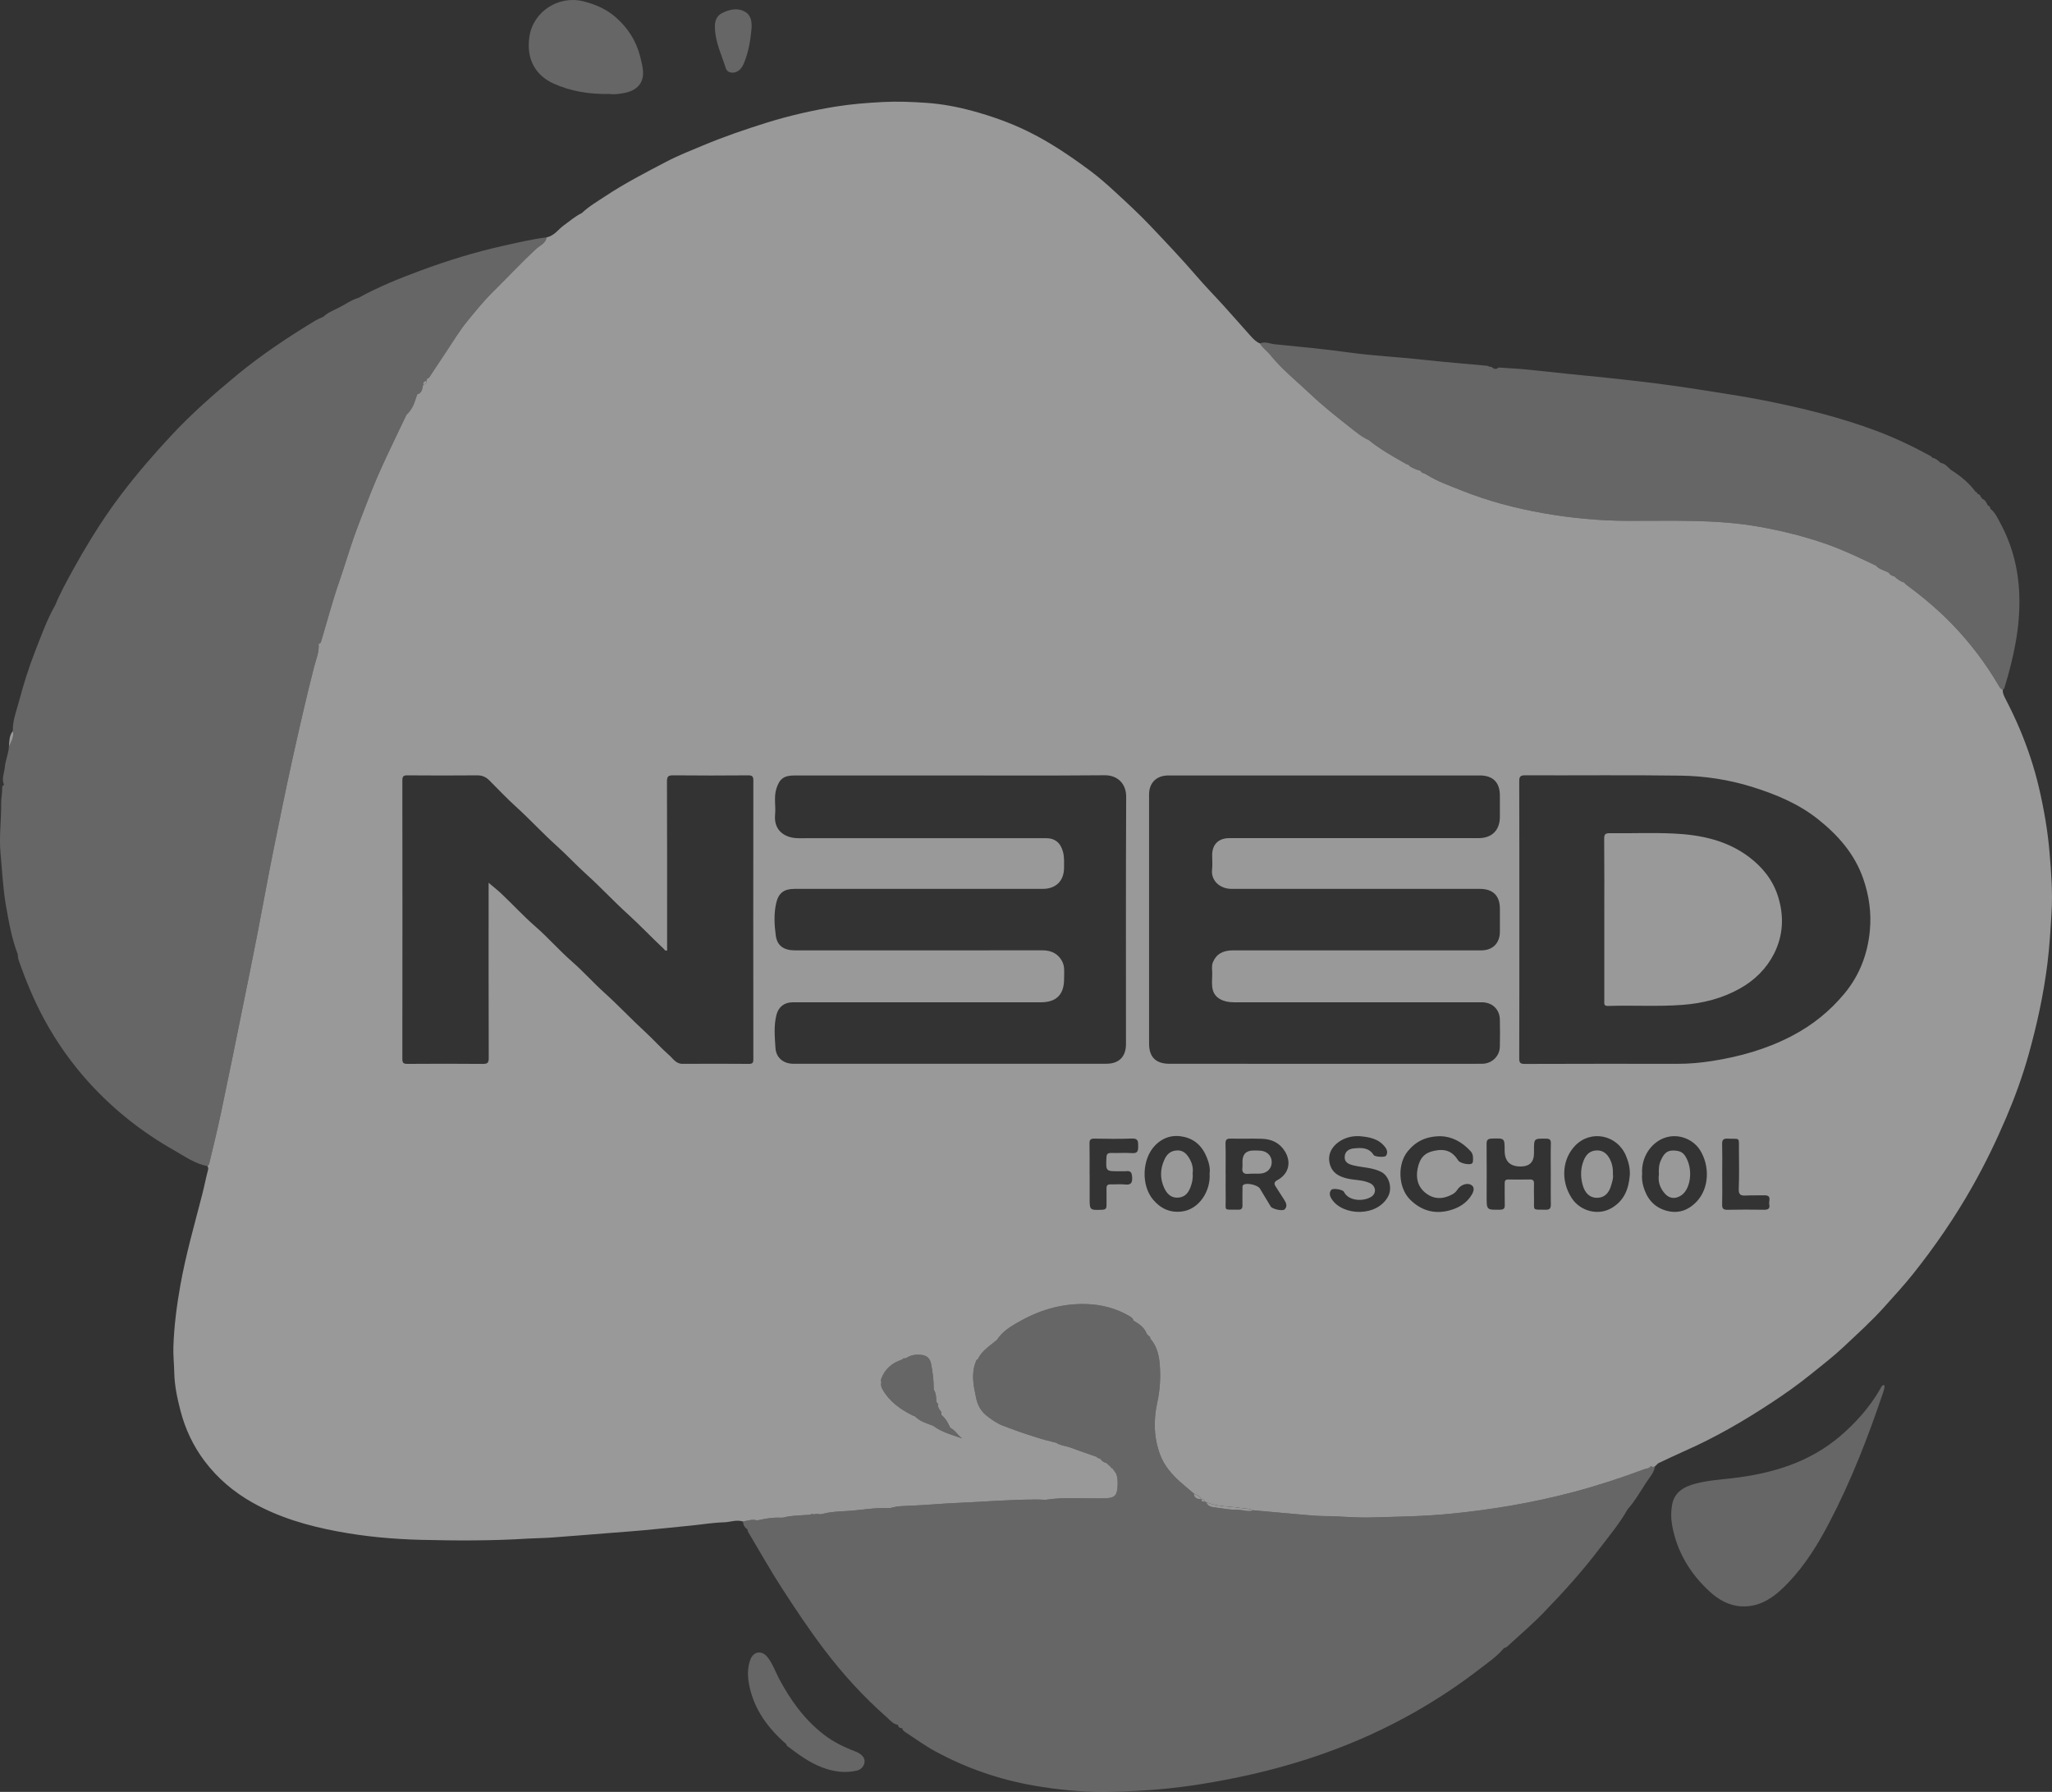 <svg width="134" height="117" viewBox="0 0 134 117" fill="none" xmlns="http://www.w3.org/2000/svg">
<rect x="0" y="0" width="134" height="117" fill="#333333" stroke="none"/>
<g opacity="0.5" clip-path="url(#clip0_1235_1087)">
<path opacity="0.5" d="M122.777 90.702C122.1 91.87 121.213 92.873 120.198 93.746C118.166 95.493 115.712 96.224 113.092 96.523C112.313 96.612 111.525 96.667 110.762 96.864C110.005 97.06 109.348 97.392 109.191 98.261C109.114 98.69 109.113 99.127 109.187 99.551C109.49 101.289 110.351 102.731 111.642 103.918C112.229 104.457 112.913 104.851 113.743 104.887C115.04 104.943 115.962 104.193 116.77 103.35C117.88 102.192 118.719 100.827 119.461 99.409C120.884 96.686 121.991 93.833 122.969 90.927C123.02 90.774 123.081 90.613 123.054 90.437C122.865 90.445 122.838 90.596 122.777 90.702Z" fill="white"/>
<path opacity="0.5" d="M82.932 23.153C83.718 24.128 84.696 24.904 85.597 25.757C86.394 26.511 87.257 27.198 88.122 27.875C88.519 28.187 88.911 28.525 89.385 28.734L89.381 28.73C89.381 28.73 89.383 28.73 89.384 28.73C89.384 28.731 89.384 28.732 89.385 28.733C89.442 28.78 89.499 28.825 89.556 28.87C89.571 28.881 89.585 28.892 89.6 28.904C89.636 28.931 89.672 28.958 89.708 28.985C89.744 29.012 89.781 29.038 89.817 29.065C89.942 29.154 90.068 29.241 90.195 29.325C90.236 29.352 90.277 29.378 90.317 29.404C90.404 29.46 90.492 29.516 90.58 29.57C90.683 29.633 90.786 29.696 90.891 29.757C90.928 29.779 90.965 29.801 91.002 29.823C91.032 29.84 91.062 29.858 91.092 29.875C91.235 29.959 91.379 30.041 91.523 30.124C91.576 30.155 91.629 30.185 91.681 30.215C91.734 30.245 91.787 30.276 91.84 30.306C91.876 30.313 91.912 30.32 91.949 30.326C92.107 30.52 92.34 30.584 92.555 30.681C92.6 30.69 92.645 30.7 92.69 30.709C92.724 30.731 92.757 30.753 92.791 30.775H92.792L92.798 30.78C92.822 30.846 92.877 30.872 92.94 30.889C92.99 30.908 93.04 30.927 93.09 30.947C93.122 30.967 93.154 30.987 93.186 31.008C93.88 31.441 94.653 31.708 95.404 32.01C97.136 32.708 98.938 33.184 100.78 33.508C102.594 33.828 104.421 34.001 106.265 34.008C109.151 34.02 112.043 33.886 114.908 34.399C116.397 34.666 117.858 35.029 119.284 35.529C119.824 35.719 120.352 35.938 120.874 36.171C121.396 36.403 121.912 36.65 122.429 36.895C122.453 36.907 122.476 36.918 122.499 36.929C122.717 37.176 123.038 37.239 123.317 37.378C123.317 37.379 123.334 37.395 123.334 37.395C123.419 37.528 123.543 37.6 123.696 37.63C123.887 37.802 124.087 37.961 124.342 38.035C124.397 38.089 124.445 38.152 124.507 38.197C125.57 38.98 126.575 39.822 127.496 40.776C128.676 42 129.687 43.337 130.538 44.799C130.599 44.904 130.668 44.996 130.786 45.041C130.868 45.004 130.889 44.926 130.911 44.852C131.492 42.935 131.917 41.003 131.868 38.974C131.826 37.25 131.432 35.646 130.615 34.139C130.438 33.813 130.288 33.458 129.975 33.221C129.968 33.123 129.94 33.039 129.824 33.021C129.717 32.858 129.668 32.645 129.449 32.576L129.435 32.578C129.442 32.519 129.408 32.489 129.356 32.473C129.338 32.343 129.254 32.276 129.133 32.247C129.124 32.176 129.085 32.133 129.015 32.12C128.581 31.528 128.022 31.074 127.405 30.685C127.195 30.508 127.029 30.267 126.727 30.224L126.728 30.226H126.726C126.726 30.226 126.725 30.224 126.725 30.224C126.726 30.224 126.726 30.224 126.727 30.224C126.567 30.076 126.409 29.926 126.18 29.89C126.18 29.89 126.186 29.887 126.186 29.887C126.151 29.851 126.121 29.804 126.078 29.781C124.937 29.158 123.771 28.598 122.547 28.139C120.167 27.248 117.711 26.646 115.226 26.152C113.838 25.875 112.435 25.672 111.036 25.449C110.105 25.301 109.172 25.166 108.237 25.046C107.17 24.91 106.102 24.793 105.033 24.677C104.158 24.582 103.28 24.504 102.404 24.413C101.503 24.32 100.603 24.213 99.701 24.128C99.09 24.07 98.476 24.04 97.863 23.998C97.702 24.134 97.552 24.107 97.411 23.967C97.348 23.954 97.285 23.942 97.222 23.93C97.186 23.914 97.152 23.887 97.115 23.884C95.694 23.755 94.272 23.637 92.853 23.481C91.279 23.308 89.696 23.236 88.124 23.019C86.504 22.794 84.874 22.638 83.246 22.479C82.928 22.448 82.611 22.275 82.281 22.426C82.442 22.72 82.731 22.903 82.932 23.153V23.153Z" fill="white"/>
<path opacity="0.5" d="M36.141 5.452C37.278 5.968 38.505 6.161 39.811 6.135C40.092 6.179 40.424 6.133 40.745 6.076C41.561 5.931 42.095 5.437 41.979 4.525C41.941 4.228 41.867 3.934 41.791 3.643C41.535 2.656 40.997 1.831 40.242 1.157C39.627 0.607 38.889 0.283 38.081 0.083C36.471 -0.315 34.817 0.759 34.573 2.384C34.338 3.954 35.056 4.96 36.142 5.452H36.141Z" fill="white"/>
<path d="M89.385 28.734V28.733C89.385 28.733 89.383 28.731 89.381 28.73L89.385 28.734Z" fill="white"/>
<path opacity="0.5" d="M47.394 4.447C47.507 4.805 47.987 4.842 48.295 4.561C48.44 4.429 48.529 4.253 48.605 4.065C48.878 3.389 48.998 2.678 49.067 1.962C49.109 1.532 49.09 1.039 48.68 0.786C48.195 0.486 47.654 0.607 47.164 0.848C46.773 1.041 46.668 1.401 46.686 1.811C46.708 2.745 47.12 3.58 47.395 4.447H47.394Z" fill="white"/>
<path opacity="0.5" d="M55.853 114.36C55.113 114.08 54.407 113.736 53.778 113.245C52.508 112.255 51.601 110.987 50.859 109.581C50.61 109.108 50.441 108.586 50.092 108.171C49.733 107.744 49.203 107.834 49.005 108.352C48.786 108.922 48.818 109.534 48.938 110.098C49.264 111.64 50.159 112.855 51.339 113.876L51.348 113.888C51.362 113.923 51.367 113.972 51.393 113.992C52.117 114.538 52.844 115.087 53.703 115.409C54.428 115.681 55.181 115.792 55.952 115.612C56.376 115.512 56.599 115.038 56.364 114.716C56.24 114.547 56.059 114.439 55.853 114.36Z" fill="white"/>
<path d="M0.839 47.731C0.595 48.028 0.613 48.391 0.583 48.741C0.738 48.422 0.933 48.112 0.839 47.731Z" fill="white"/>
<path d="M126.729 30.226L126.728 30.224C126.728 30.224 126.726 30.224 126.725 30.224L126.729 30.226V30.226Z" fill="white"/>
<path d="M126.726 30.226H126.729L126.725 30.224C126.725 30.224 126.725 30.225 126.726 30.226Z" fill="white"/>
<path d="M20.987 20.743H20.959C20.959 20.743 20.957 20.774 20.957 20.774C20.959 20.756 20.969 20.747 20.987 20.743Z" fill="white"/>
<path d="M37.997 13.909L37.986 13.896L37.993 13.912L37.997 13.909Z" fill="white"/>
<path d="M108.27 95.553C108.269 95.553 108.269 95.553 108.269 95.553C108.269 95.553 108.27 95.553 108.27 95.553Z" fill="white"/>
<path d="M108.272 95.554C108.272 95.554 108.271 95.554 108.271 95.553C108.272 95.554 108.272 95.554 108.272 95.554Z" fill="white"/>
<path d="M77.964 97.524C77.964 97.524 77.963 97.524 77.962 97.523L77.964 97.525V97.524Z" fill="white"/>
<path d="M53.158 98.88C53.112 98.867 53.065 98.855 53.02 98.858C53.065 98.855 53.111 98.868 53.158 98.881V98.88Z" fill="white"/>
<path opacity="0.5" d="M107.694 95.851C107.665 95.84 107.642 95.846 107.623 95.87C107.535 95.893 107.444 95.907 107.359 95.939C105.837 96.511 104.291 97.013 102.719 97.43C100.079 98.129 97.393 98.58 94.676 98.845C92.949 99.014 91.212 99.035 89.477 99.083C88.477 99.111 87.478 98.996 86.476 98.992C86.075 98.991 85.665 98.954 85.259 98.919C84.124 98.822 82.988 98.718 81.853 98.616C81.521 98.744 81.195 98.59 80.865 98.589C80.401 98.589 79.935 98.516 79.473 98.448C79.203 98.408 78.887 98.416 78.762 98.081C78.736 98.073 78.711 98.065 78.685 98.056C78.569 98.06 78.452 98.065 78.448 97.9L78.446 97.898C78.199 97.883 77.972 97.842 77.963 97.524L77.962 97.523L77.959 97.52C77.959 97.52 77.958 97.519 77.956 97.518C77.956 97.517 77.954 97.516 77.954 97.515L77.951 97.513C77.654 97.26 77.351 97.013 77.061 96.753C76.508 96.257 76.023 95.69 75.764 95.001C75.35 93.9 75.316 92.745 75.567 91.604C75.754 90.751 75.803 89.897 75.729 89.041C75.68 88.462 75.536 87.884 75.128 87.421C75.119 87.391 75.11 87.362 75.101 87.332C75.115 87.286 75.085 87.273 75.049 87.266L75.038 87.253L74.89 87.106C74.736 86.678 74.386 86.443 74.016 86.228C73.987 86.085 73.882 86.01 73.765 85.941C72.885 85.423 71.923 85.175 70.911 85.149C69.431 85.11 68.042 85.485 66.751 86.191C66.713 86.212 66.674 86.233 66.636 86.254C66.617 86.265 66.597 86.275 66.578 86.286C66.542 86.306 66.506 86.326 66.47 86.346C66.439 86.364 66.408 86.381 66.377 86.399C66.348 86.415 66.319 86.432 66.291 86.449C66.264 86.464 66.239 86.479 66.213 86.495C66.187 86.51 66.161 86.526 66.135 86.542C66.109 86.558 66.084 86.574 66.058 86.591C66.033 86.607 66.007 86.624 65.982 86.64C65.961 86.655 65.94 86.669 65.919 86.683C65.895 86.7 65.871 86.716 65.848 86.734C65.824 86.751 65.801 86.768 65.777 86.785C65.762 86.797 65.746 86.809 65.731 86.821C65.708 86.839 65.685 86.857 65.662 86.876C65.656 86.881 65.649 86.886 65.643 86.892C65.638 86.895 65.635 86.898 65.631 86.902C65.6 86.927 65.571 86.953 65.541 86.98C65.509 87.009 65.477 87.039 65.446 87.07C65.418 87.097 65.392 87.125 65.366 87.153C65.353 87.168 65.339 87.182 65.327 87.197C65.311 87.215 65.295 87.233 65.279 87.252C65.273 87.26 65.266 87.267 65.26 87.275C65.236 87.305 65.212 87.335 65.19 87.366C65.186 87.371 65.182 87.376 65.178 87.382C65.177 87.383 65.176 87.385 65.175 87.387C65.164 87.4 65.155 87.414 65.145 87.428C65.132 87.447 65.12 87.465 65.108 87.484V87.485H65.108C65.108 87.485 65.107 87.486 65.107 87.486C65.107 87.485 65.107 87.485 65.107 87.485C65.107 87.484 65.107 87.484 65.108 87.483L65.108 87.481C65.092 87.495 65.076 87.508 65.06 87.521C65.045 87.534 65.028 87.548 65.013 87.56C64.915 87.64 64.815 87.718 64.716 87.796C64.683 87.822 64.65 87.849 64.617 87.875C64.583 87.903 64.549 87.93 64.515 87.959C64.481 87.987 64.448 88.015 64.415 88.044C64.385 88.071 64.355 88.099 64.325 88.127C64.297 88.153 64.271 88.179 64.245 88.206C64.219 88.232 64.194 88.258 64.169 88.286C64.144 88.313 64.12 88.341 64.096 88.37C64.084 88.385 64.073 88.4 64.061 88.415C64.04 88.442 64.019 88.47 63.999 88.499C63.99 88.512 63.981 88.525 63.972 88.539C63.961 88.555 63.951 88.571 63.941 88.588C63.936 88.596 63.932 88.604 63.927 88.612C63.918 88.626 63.91 88.64 63.902 88.654C63.884 88.687 63.867 88.721 63.85 88.755C63.851 88.755 63.851 88.755 63.852 88.755C63.852 88.756 63.852 88.757 63.852 88.758H63.848C63.848 88.758 63.849 88.757 63.85 88.755C63.844 88.757 63.84 88.758 63.835 88.76C63.833 88.76 63.831 88.761 63.829 88.762C63.825 88.763 63.822 88.764 63.819 88.766C63.814 88.768 63.81 88.77 63.807 88.772C63.802 88.775 63.798 88.777 63.795 88.78C63.787 88.786 63.781 88.792 63.775 88.799C63.769 88.806 63.764 88.814 63.76 88.822C63.758 88.824 63.757 88.826 63.756 88.829C63.752 88.835 63.75 88.841 63.747 88.847C63.745 88.851 63.743 88.856 63.742 88.861C63.739 88.866 63.737 88.872 63.735 88.878C63.729 88.895 63.723 88.912 63.717 88.929C63.406 89.717 63.577 90.495 63.742 91.282C63.847 91.782 64.08 92.184 64.484 92.484C64.808 92.725 65.131 92.962 65.524 93.104C66.011 93.28 66.49 93.47 66.987 93.628C67.549 93.808 68.105 94.008 68.685 94.131L68.683 94.128H68.684C68.71 94.13 68.733 94.139 68.752 94.156C68.82 94.17 68.889 94.184 68.957 94.198C69.255 94.396 69.616 94.409 69.941 94.531C70.497 94.742 71.062 94.931 71.624 95.129C71.66 95.2 71.721 95.224 71.796 95.221C71.808 95.242 71.825 95.249 71.848 95.242V95.242H71.848C71.854 95.251 71.859 95.261 71.866 95.27C71.877 95.288 71.889 95.305 71.903 95.32C71.907 95.325 71.911 95.33 71.916 95.335C71.93 95.351 71.946 95.367 71.962 95.381C71.968 95.387 71.974 95.392 71.981 95.397C72 95.413 72.02 95.427 72.041 95.44C72.046 95.443 72.052 95.446 72.057 95.45C72.059 95.451 72.061 95.452 72.063 95.453C72.068 95.456 72.073 95.459 72.078 95.461C72.092 95.469 72.106 95.476 72.121 95.483C72.127 95.486 72.133 95.488 72.139 95.49C72.145 95.493 72.151 95.496 72.157 95.498C72.168 95.503 72.18 95.507 72.193 95.512C72.213 95.519 72.234 95.525 72.256 95.532L72.269 95.544C72.291 95.565 72.313 95.586 72.334 95.607L72.353 95.622C72.373 95.639 72.394 95.657 72.413 95.674C72.453 95.708 72.492 95.743 72.532 95.777C72.534 95.79 72.536 95.8 72.54 95.81C72.543 95.816 72.546 95.822 72.55 95.826C72.552 95.83 72.555 95.833 72.559 95.836C72.562 95.84 72.565 95.843 72.569 95.845C72.574 95.849 72.579 95.852 72.585 95.855C72.602 95.862 72.622 95.867 72.643 95.87C72.642 95.871 72.641 95.872 72.641 95.872C72.724 95.989 72.808 96.107 72.891 96.224C72.989 96.488 72.993 96.762 72.979 97.037C72.946 97.674 72.774 97.816 72.148 97.831C70.859 97.864 69.567 97.733 68.283 97.929C68.125 97.924 67.967 97.914 67.808 97.913C66.06 97.902 64.319 98.059 62.574 98.13C61.564 98.171 60.558 98.269 59.548 98.313C59.083 98.333 58.607 98.326 58.152 98.465C58.097 98.468 58.042 98.471 57.987 98.474C57.108 98.432 56.243 98.604 55.37 98.658C54.83 98.692 54.28 98.701 53.75 98.842C53.684 98.854 53.618 98.867 53.553 98.879C53.486 98.862 53.42 98.853 53.355 98.853C53.344 98.853 53.334 98.853 53.324 98.853C53.313 98.854 53.302 98.855 53.292 98.856C53.284 98.856 53.276 98.857 53.269 98.858C53.259 98.859 53.249 98.861 53.239 98.862C53.235 98.863 53.231 98.864 53.226 98.865C53.22 98.866 53.213 98.867 53.207 98.868C53.199 98.87 53.191 98.872 53.182 98.874C53.174 98.876 53.166 98.879 53.158 98.881H53.158C53.111 98.868 53.064 98.855 53.019 98.858C53.008 98.859 52.998 98.861 52.988 98.863C52.978 98.866 52.968 98.87 52.959 98.874C52.954 98.876 52.949 98.879 52.944 98.882C52.943 98.883 52.942 98.883 52.942 98.883C52.938 98.886 52.934 98.889 52.929 98.892C52.925 98.896 52.92 98.9 52.915 98.904C52.76 98.913 52.605 98.921 52.451 98.932C52.019 98.964 51.584 98.972 51.162 99.088C51.114 99.092 51.066 99.096 51.018 99.1C50.53 99.073 50.052 99.139 49.579 99.25C49.528 99.258 49.476 99.265 49.424 99.273C49.111 99.177 48.816 99.303 48.514 99.347C48.534 99.562 48.624 99.737 48.808 99.858C48.825 99.919 48.831 99.987 48.862 100.04C49.605 101.286 50.316 102.552 51.104 103.768C51.97 105.104 52.853 106.428 53.819 107.702C55.044 109.318 56.397 110.801 57.917 112.136C58.124 112.319 58.31 112.569 58.62 112.619C58.62 112.619 58.642 112.634 58.642 112.634C58.67 112.788 58.765 112.851 58.917 112.838C58.935 112.988 59.056 113.059 59.162 113.129C59.8 113.546 60.42 113.998 61.089 114.36C63.1 115.45 65.235 116.192 67.498 116.587C69.034 116.856 70.581 117.012 72.131 116.999C73.087 116.991 74.051 116.951 75.011 116.887C76.903 116.76 78.765 116.472 80.62 116.096C82.619 115.69 84.58 115.159 86.502 114.476C88.551 113.748 90.524 112.854 92.409 111.779C93.868 110.947 95.271 110.021 96.601 108.993C97.159 108.562 97.749 108.167 98.206 107.619C98.277 107.586 98.361 107.569 98.415 107.518C99.215 106.782 100.045 106.075 100.8 105.296C102.092 103.962 103.34 102.583 104.463 101.102C105.094 100.269 105.774 99.467 106.286 98.549C106.767 98.011 107.12 97.383 107.511 96.784C107.725 96.457 108.012 96.159 108.074 95.748C108.021 95.766 107.969 95.783 107.916 95.8C107.81 95.679 107.754 95.776 107.693 95.851H107.694ZM65.365 87.364C65.395 87.344 65.423 87.324 65.451 87.303C65.423 87.325 65.395 87.345 65.365 87.364Z" fill="white"/>
<path d="M65.451 87.303C65.423 87.324 65.395 87.344 65.365 87.364C65.395 87.345 65.423 87.325 65.451 87.303Z" fill="white"/>
<path d="M68.686 94.132C68.686 94.132 68.685 94.129 68.685 94.129C68.685 94.129 68.685 94.128 68.684 94.128L68.686 94.132Z" fill="white"/>
<path d="M89.381 28.73C89.381 28.73 89.384 28.732 89.385 28.733C89.385 28.732 89.385 28.731 89.385 28.73C89.384 28.73 89.382 28.73 89.381 28.73Z" fill="white"/>
<path d="M79.474 98.448C79.935 98.516 80.401 98.589 80.865 98.589C81.195 98.59 81.522 98.744 81.853 98.616C81.576 98.486 81.272 98.504 80.979 98.458C80.238 98.344 79.47 98.383 78.762 98.081C78.887 98.416 79.203 98.408 79.474 98.448Z" fill="white"/>
<path d="M63.853 88.755C63.853 88.755 63.852 88.755 63.851 88.755C63.851 88.757 63.849 88.758 63.849 88.759L63.853 88.755Z" fill="white"/>
<path d="M63.852 88.758C63.852 88.758 63.852 88.756 63.852 88.755L63.849 88.758H63.853H63.852Z" fill="white"/>
<path d="M63.851 88.755C63.867 88.721 63.885 88.687 63.903 88.654C63.884 88.687 63.867 88.72 63.851 88.755Z" fill="white"/>
<path d="M65.107 87.485L65.108 87.484V87.483C65.108 87.483 65.107 87.484 65.107 87.485Z" fill="white"/>
<path d="M65.108 87.485V87.484C65.108 87.484 65.108 87.485 65.108 87.485H65.108Z" fill="white"/>
<path d="M65.107 87.485C65.107 87.485 65.107 87.485 65.107 87.485C65.108 87.485 65.108 87.484 65.108 87.484L65.107 87.485C65.107 87.485 65.107 87.485 65.107 87.485H65.107Z" fill="white"/>
<path d="M65.108 87.483V87.481C65.108 87.481 65.108 87.482 65.108 87.483H65.108Z" fill="white"/>
<path d="M78.446 97.898C78.442 97.888 78.438 97.877 78.434 97.867C78.43 97.857 78.425 97.848 78.42 97.838C78.414 97.826 78.407 97.814 78.4 97.803C78.397 97.798 78.394 97.794 78.391 97.79C78.389 97.786 78.386 97.782 78.382 97.778C78.376 97.77 78.37 97.763 78.364 97.755C78.356 97.746 78.347 97.737 78.337 97.728C78.335 97.726 78.333 97.724 78.33 97.721C78.314 97.706 78.296 97.692 78.278 97.68C78.273 97.676 78.267 97.672 78.262 97.669C78.257 97.665 78.251 97.662 78.246 97.658C78.239 97.654 78.232 97.65 78.225 97.646C78.224 97.645 78.223 97.644 78.221 97.644C78.212 97.639 78.204 97.634 78.195 97.63C78.186 97.625 78.178 97.621 78.169 97.617C78.161 97.612 78.152 97.608 78.143 97.604C78.128 97.597 78.113 97.59 78.098 97.584C78.059 97.566 78.02 97.55 77.981 97.532C77.975 97.529 77.969 97.527 77.963 97.524C77.972 97.842 78.199 97.883 78.446 97.898Z" fill="white"/>
<path d="M77.981 97.532C77.975 97.529 77.969 97.526 77.963 97.524C77.969 97.527 77.975 97.529 77.981 97.532Z" fill="white"/>
<path d="M53.159 98.881C53.167 98.879 53.175 98.876 53.183 98.874C53.175 98.876 53.167 98.878 53.159 98.88H53.159V98.881Z" fill="white"/>
<path d="M27.635 25.114C27.778 25.091 27.866 25.02 27.852 24.863C27.705 24.883 27.622 24.958 27.635 25.114Z" fill="white"/>
<path d="M78.685 98.056C78.671 97.906 78.554 97.912 78.448 97.9C78.452 98.065 78.569 98.06 78.685 98.056Z" fill="white"/>
<path d="M68.685 94.129C68.707 94.138 68.73 94.147 68.753 94.156C68.734 94.139 68.711 94.13 68.685 94.128V94.129Z" fill="white"/>
<path d="M68.684 94.128C68.684 94.128 68.685 94.129 68.686 94.129C68.686 94.129 68.686 94.128 68.684 94.128Z" fill="white"/>
<path d="M71.849 95.243H71.85V95.242H71.849V95.243Z" fill="white"/>
<path opacity="0.5" d="M14.438 72.633C14.925 70.322 15.393 68.007 15.864 65.692C16.193 64.071 16.522 62.45 16.838 60.826C17.19 59.023 17.509 57.212 17.876 55.412C18.259 53.533 18.636 51.653 19.049 49.78C19.507 47.704 19.978 45.631 20.503 43.571C20.631 43.068 20.853 42.579 20.807 42.041C20.888 42.021 20.94 41.982 20.967 41.892C21.356 40.605 21.692 39.303 22.134 38.032C22.468 37.072 22.756 36.095 23.09 35.134C23.355 34.372 23.658 33.622 23.943 32.867C24.332 31.84 24.764 30.831 25.231 29.837C25.661 28.921 26.102 28.009 26.537 27.095C26.846 26.807 27.028 26.446 27.145 26.048C27.178 25.949 27.211 25.849 27.244 25.75C27.537 25.669 27.573 25.422 27.618 25.181C27.627 25.16 27.632 25.137 27.635 25.115C27.622 24.958 27.705 24.883 27.852 24.863C27.863 24.819 27.875 24.774 27.886 24.73C27.932 24.705 27.995 24.693 28.021 24.656C28.402 24.086 28.774 23.51 29.157 22.941C29.608 22.269 30.022 21.565 30.537 20.944C31.067 20.304 31.582 19.653 32.185 19.06C33.132 18.128 34.035 17.151 35.015 16.248C35.262 16.021 35.635 15.894 35.696 15.496C34.735 15.619 33.795 15.843 32.851 16.053C31.018 16.46 29.229 17.015 27.468 17.666C26.082 18.179 24.713 18.728 23.419 19.445C22.925 19.589 22.516 19.903 22.06 20.123C21.736 20.28 21.393 20.419 21.125 20.676C21.08 20.699 21.033 20.721 20.987 20.743C20.968 20.747 20.958 20.756 20.956 20.774C20.956 20.774 20.947 20.756 20.947 20.756C20.829 20.814 20.706 20.863 20.595 20.931C18.823 22.005 17.101 23.148 15.5 24.466C13.985 25.714 12.518 27.005 11.177 28.444C10.041 29.661 8.957 30.919 7.95 32.239C7.23 33.181 6.568 34.167 5.947 35.178C5.54 35.841 5.148 36.51 4.774 37.193C4.357 37.955 3.937 38.712 3.606 39.514C3.067 40.459 2.704 41.481 2.309 42.487C1.886 43.567 1.537 44.673 1.241 45.793C1.073 46.431 0.817 47.053 0.838 47.731C0.932 48.112 0.738 48.422 0.582 48.741C0.563 49.204 0.355 49.634 0.316 50.084C0.282 50.47 0.085 50.859 0.267 51.255C0.151 51.286 0.142 51.381 0.144 51.473C0.152 51.801 0.073 52.128 0.077 52.448C0.091 53.543 -0.07 54.628 0.036 55.733C0.145 56.862 0.191 57.997 0.386 59.117C0.575 60.195 0.764 61.273 1.156 62.303C1.175 62.431 1.174 62.566 1.216 62.686C1.683 64.019 2.218 65.322 2.893 66.566C3.712 68.075 4.701 69.468 5.857 70.735C7.46 72.491 9.315 73.948 11.386 75.12C12.077 75.512 12.738 75.989 13.547 76.143C13.586 76.092 13.646 76.046 13.659 75.99C13.923 74.872 14.201 73.757 14.438 72.633H14.438Z" fill="white"/>
<path d="M114.228 55.968C112.773 54.864 111.054 54.507 109.281 54.425C107.898 54.36 106.508 54.422 105.123 54.404C104.82 54.4 104.755 54.485 104.757 54.776C104.772 56.533 104.764 58.292 104.764 60.05C104.764 61.822 104.765 63.593 104.764 65.364C104.764 65.535 104.726 65.692 105.01 65.683C106.627 65.63 108.245 65.735 109.864 65.614C111.21 65.513 112.472 65.193 113.643 64.532C114.6 63.992 115.363 63.234 115.851 62.267C116.451 61.076 116.513 59.815 116.108 58.529C115.77 57.458 115.102 56.632 114.228 55.968H114.228Z" fill="white"/>
<path d="M82.337 75.136C82.181 75.119 82.022 75.125 81.865 75.123C81.381 75.118 81.138 75.36 81.135 75.849C81.135 75.979 81.149 76.112 81.132 76.24C81.086 76.577 81.238 76.677 81.557 76.644C81.804 76.619 82.056 76.645 82.305 76.63C82.733 76.604 83.032 76.308 83.046 75.918C83.061 75.499 82.78 75.184 82.337 75.136H82.337Z" fill="white"/>
<path d="M77.656 75.619C77.457 75.287 77.197 75.062 76.761 75.126C76.393 75.18 76.19 75.391 76.041 75.712C75.754 76.332 75.744 76.958 76.024 77.564C76.175 77.893 76.421 78.197 76.849 78.201C77.296 78.204 77.571 77.977 77.743 77.514C77.85 77.228 77.916 76.938 77.881 76.605C77.939 76.266 77.841 75.929 77.656 75.619Z" fill="white"/>
<path d="M105.064 75.572C104.848 75.222 104.536 75.066 104.13 75.13C103.769 75.186 103.556 75.437 103.427 75.75C103.209 76.275 103.201 76.817 103.349 77.363C103.495 77.903 103.816 78.202 104.252 78.211C104.733 78.221 105.057 77.954 105.214 77.393C105.281 77.156 105.367 76.917 105.326 76.69C105.345 76.273 105.271 75.907 105.064 75.572V75.572Z" fill="white"/>
<path d="M109.272 75.123C108.818 75.112 108.634 75.386 108.468 75.741C108.328 76.039 108.308 76.341 108.331 76.684C108.257 77.153 108.399 77.587 108.736 77.954C109.049 78.293 109.455 78.295 109.826 78.025C110.354 77.641 110.552 76.539 110.176 75.72C109.965 75.258 109.762 75.136 109.272 75.123Z" fill="white"/>
<path opacity="0.5" d="M57.643 90.74C58.106 91.546 58.836 92.048 59.65 92.449C59.679 92.456 59.708 92.463 59.737 92.47C60.064 92.806 60.5 92.938 60.925 93.089L60.934 93.094C61.497 93.522 62.175 93.685 62.827 93.921C62.546 93.712 62.377 93.389 62.06 93.232L62.058 93.233C61.915 92.918 61.753 92.617 61.48 92.39L61.478 92.385C61.486 92.248 61.459 92.124 61.341 92.036C61.311 91.968 61.28 91.899 61.25 91.831C61.277 91.716 61.252 91.621 61.151 91.551L61.144 91.523C61.134 91.254 61.14 90.98 60.977 90.743C60.975 90.688 60.974 90.633 60.972 90.577C60.967 90.057 60.9 89.543 60.798 89.033C60.734 88.716 60.54 88.521 60.22 88.475C59.851 88.423 59.493 88.461 59.174 88.679C59.122 88.686 59.069 88.692 59.017 88.698C58.98 88.723 58.942 88.748 58.904 88.773C58.904 88.773 58.904 88.773 58.904 88.773L58.882 88.771L58.87 88.788C58.241 89.003 57.78 89.394 57.549 90.028C57.516 90.105 57.521 90.181 57.556 90.256C57.498 90.432 57.56 90.595 57.643 90.74Z" fill="white"/>
<path d="M133.847 55.738C133.728 54.285 133.481 52.858 133.151 51.442C132.844 50.123 132.415 48.84 131.889 47.592C131.612 46.937 131.305 46.294 130.978 45.663C130.873 45.459 130.771 45.273 130.786 45.041C130.668 44.996 130.599 44.904 130.538 44.799C129.687 43.337 128.676 42 127.496 40.776C126.575 39.822 125.571 38.98 124.507 38.197C124.445 38.152 124.397 38.089 124.342 38.034C124.087 37.961 123.887 37.802 123.696 37.629C123.543 37.599 123.419 37.527 123.334 37.395C123.334 37.395 123.317 37.379 123.317 37.378C123.038 37.239 122.717 37.176 122.499 36.929C122.476 36.918 122.453 36.907 122.429 36.896C121.912 36.65 121.397 36.404 120.874 36.17C120.352 35.938 119.824 35.719 119.284 35.529C117.858 35.029 116.397 34.666 114.908 34.399C112.043 33.886 109.151 34.02 106.265 34.008C104.421 34.001 102.594 33.828 100.78 33.508C98.938 33.184 97.137 32.708 95.404 32.01C94.653 31.708 93.88 31.441 93.186 31.007C93.154 30.987 93.122 30.967 93.09 30.947C93.04 30.927 92.99 30.908 92.94 30.889C92.877 30.872 92.822 30.846 92.798 30.78C92.798 30.78 92.792 30.775 92.792 30.775H92.791C92.757 30.753 92.724 30.731 92.69 30.709C92.645 30.7 92.6 30.69 92.555 30.681C92.341 30.584 92.107 30.52 91.949 30.326C91.912 30.319 91.876 30.313 91.84 30.306C91.787 30.276 91.734 30.245 91.681 30.215C91.629 30.185 91.576 30.154 91.523 30.124C91.379 30.041 91.235 29.959 91.092 29.875C91.062 29.858 91.032 29.84 91.002 29.823C90.965 29.801 90.928 29.779 90.891 29.757C90.786 29.695 90.683 29.633 90.58 29.57C90.492 29.516 90.404 29.46 90.317 29.404C90.277 29.378 90.236 29.352 90.196 29.325C90.068 29.241 89.942 29.154 89.817 29.065C89.781 29.038 89.745 29.012 89.708 28.985C89.672 28.958 89.636 28.931 89.6 28.904C89.585 28.892 89.571 28.881 89.556 28.87C89.499 28.825 89.442 28.78 89.385 28.733V28.734C88.911 28.525 88.52 28.187 88.122 27.875C87.257 27.198 86.394 26.511 85.597 25.756C84.696 24.904 83.718 24.128 82.932 23.153C82.731 22.904 82.442 22.72 82.281 22.427C82.018 22.32 81.831 22.12 81.648 21.915C81.039 21.233 80.436 20.547 79.823 19.869C79.28 19.269 78.709 18.694 78.182 18.08C77.195 16.93 76.151 15.833 75.109 14.734C74.388 13.975 73.616 13.262 72.845 12.552C72.308 12.057 71.758 11.57 71.172 11.135C69.87 10.171 68.529 9.261 67.064 8.55C65.93 8 64.747 7.583 63.531 7.25C62.535 6.977 61.518 6.786 60.496 6.716C59.547 6.65 58.593 6.611 57.629 6.662C56.609 6.716 55.591 6.796 54.592 6.957C53.048 7.206 51.518 7.556 50.023 8.024C48.635 8.459 47.259 8.931 45.917 9.493C45.105 9.832 44.281 10.155 43.503 10.563C42.161 11.268 40.809 11.961 39.544 12.8C39.014 13.151 38.462 13.469 37.997 13.909L37.993 13.912C37.566 14.118 37.215 14.431 36.834 14.702C36.457 14.97 36.195 15.403 35.696 15.496C35.636 15.894 35.262 16.021 35.016 16.248C34.036 17.151 33.132 18.128 32.186 19.06C31.583 19.653 31.067 20.304 30.537 20.944C30.023 21.565 29.609 22.269 29.157 22.94C28.775 23.51 28.402 24.086 28.021 24.655C27.996 24.693 27.932 24.705 27.886 24.73C27.875 24.774 27.864 24.819 27.852 24.863C27.866 25.021 27.778 25.091 27.635 25.114C27.632 25.137 27.627 25.159 27.618 25.18C27.573 25.422 27.537 25.669 27.245 25.75C27.211 25.849 27.178 25.949 27.145 26.048C27.028 26.446 26.846 26.806 26.537 27.095C26.102 28.009 25.661 28.921 25.231 29.837C24.764 30.831 24.332 31.84 23.944 32.867C23.658 33.622 23.355 34.371 23.09 35.133C22.756 36.095 22.468 37.071 22.134 38.032C21.692 39.303 21.356 40.605 20.967 41.892C20.94 41.982 20.888 42.02 20.807 42.041C20.853 42.579 20.632 43.068 20.503 43.571C19.978 45.631 19.507 47.704 19.049 49.78C18.636 51.653 18.259 53.533 17.876 55.412C17.509 57.212 17.19 59.023 16.838 60.826C16.522 62.45 16.193 64.071 15.864 65.692C15.393 68.007 14.925 70.322 14.438 72.633C14.201 73.757 13.924 74.872 13.659 75.99C13.646 76.046 13.586 76.092 13.547 76.143C13.594 76.211 13.611 76.287 13.59 76.367C13.445 76.917 13.338 77.476 13.197 78.025C12.691 79.986 12.132 81.933 11.776 83.93C11.538 85.264 11.366 86.601 11.322 87.953C11.304 88.513 11.37 89.073 11.38 89.63C11.397 90.486 11.579 91.312 11.788 92.121C12.095 93.303 12.609 94.404 13.358 95.399C14.212 96.534 15.268 97.424 16.493 98.114C18.225 99.09 20.12 99.634 22.06 99.997C23.842 100.331 25.655 100.497 27.465 100.543C29.811 100.603 32.161 100.609 34.504 100.461C35.004 100.43 35.503 100.433 36 100.396C37.343 100.297 38.685 100.186 40.027 100.08C40.704 100.026 41.381 99.979 42.057 99.916C43.097 99.819 44.136 99.713 45.175 99.607C45.874 99.536 46.572 99.419 47.272 99.4C47.687 99.389 48.095 99.209 48.514 99.347C48.816 99.303 49.111 99.177 49.424 99.273C49.477 99.265 49.528 99.258 49.58 99.25C50.053 99.139 50.531 99.073 51.019 99.1C51.067 99.096 51.115 99.092 51.163 99.088C51.584 98.972 52.019 98.964 52.452 98.932C52.606 98.921 52.761 98.913 52.916 98.904C52.92 98.9 52.925 98.896 52.93 98.892C52.934 98.889 52.938 98.886 52.943 98.883C52.943 98.883 52.944 98.882 52.945 98.882C52.949 98.879 52.954 98.876 52.959 98.874C52.969 98.87 52.979 98.866 52.989 98.863C52.999 98.861 53.009 98.859 53.02 98.858C53.065 98.855 53.112 98.867 53.158 98.881C53.167 98.878 53.175 98.876 53.183 98.874C53.191 98.872 53.199 98.87 53.208 98.868C53.214 98.867 53.221 98.866 53.227 98.865C53.231 98.864 53.236 98.863 53.24 98.862C53.25 98.861 53.26 98.859 53.269 98.858C53.277 98.857 53.285 98.856 53.292 98.856C53.303 98.855 53.314 98.854 53.325 98.853C53.334 98.853 53.345 98.853 53.355 98.853C53.421 98.853 53.487 98.862 53.553 98.879C53.619 98.866 53.684 98.854 53.751 98.842C54.281 98.701 54.831 98.692 55.371 98.658C56.244 98.604 57.109 98.432 57.988 98.474C58.043 98.471 58.097 98.468 58.153 98.465C58.608 98.326 59.084 98.333 59.548 98.313C60.558 98.269 61.564 98.171 62.575 98.13C64.32 98.059 66.061 97.901 67.809 97.913C67.968 97.914 68.126 97.923 68.284 97.929C69.567 97.733 70.86 97.864 72.149 97.831C72.775 97.816 72.947 97.674 72.98 97.037C72.994 96.762 72.989 96.488 72.892 96.224C72.808 96.107 72.725 95.989 72.642 95.872C72.642 95.872 72.643 95.871 72.644 95.87C72.622 95.867 72.603 95.862 72.586 95.854C72.58 95.852 72.575 95.849 72.57 95.845C72.566 95.843 72.563 95.84 72.559 95.836C72.556 95.833 72.553 95.83 72.551 95.826C72.547 95.821 72.544 95.816 72.541 95.809C72.537 95.8 72.534 95.79 72.533 95.777C72.493 95.743 72.454 95.708 72.414 95.674C72.394 95.656 72.374 95.639 72.354 95.622L72.335 95.607C72.314 95.586 72.292 95.565 72.27 95.544L72.257 95.531C72.235 95.525 72.214 95.519 72.194 95.511C72.181 95.507 72.169 95.503 72.158 95.498C72.151 95.496 72.145 95.493 72.14 95.49C72.134 95.488 72.128 95.486 72.122 95.483C72.107 95.476 72.093 95.469 72.079 95.461C72.074 95.459 72.069 95.456 72.064 95.453C72.062 95.452 72.06 95.451 72.058 95.449C72.052 95.446 72.047 95.443 72.042 95.44C72.021 95.427 72.001 95.413 71.982 95.397C71.975 95.392 71.969 95.386 71.963 95.381C71.947 95.367 71.931 95.351 71.916 95.335C71.912 95.33 71.908 95.325 71.904 95.32C71.89 95.305 71.878 95.288 71.866 95.27C71.86 95.261 71.855 95.251 71.849 95.242V95.242H71.849C71.826 95.249 71.809 95.242 71.797 95.221C71.722 95.224 71.661 95.2 71.625 95.128C71.063 94.93 70.498 94.742 69.941 94.531C69.617 94.409 69.256 94.396 68.958 94.198C68.889 94.184 68.821 94.17 68.753 94.156C68.73 94.147 68.707 94.138 68.685 94.129C68.685 94.129 68.686 94.131 68.686 94.131C68.106 94.008 67.55 93.808 66.987 93.628C66.491 93.47 66.012 93.28 65.525 93.103C65.132 92.962 64.809 92.725 64.485 92.484C64.081 92.184 63.847 91.782 63.742 91.281C63.577 90.495 63.407 89.717 63.717 88.929C63.724 88.912 63.73 88.895 63.736 88.878C63.738 88.872 63.74 88.866 63.742 88.861C63.744 88.856 63.746 88.851 63.748 88.847C63.751 88.841 63.753 88.835 63.756 88.829C63.758 88.826 63.759 88.824 63.76 88.822C63.764 88.814 63.77 88.806 63.776 88.799C63.782 88.792 63.788 88.786 63.795 88.78C63.799 88.777 63.803 88.775 63.807 88.772C63.811 88.77 63.815 88.768 63.819 88.766C63.822 88.764 63.826 88.763 63.829 88.762C63.831 88.761 63.834 88.76 63.836 88.76C63.84 88.758 63.845 88.757 63.851 88.755C63.867 88.721 63.884 88.687 63.903 88.654C63.91 88.639 63.919 88.626 63.927 88.612C63.932 88.603 63.937 88.595 63.942 88.588C63.951 88.571 63.962 88.555 63.973 88.539C63.981 88.525 63.99 88.512 63.999 88.499C64.019 88.47 64.04 88.442 64.062 88.414C64.073 88.4 64.085 88.385 64.097 88.37C64.12 88.341 64.145 88.313 64.17 88.286C64.194 88.258 64.219 88.231 64.245 88.205C64.271 88.179 64.298 88.153 64.325 88.127C64.355 88.099 64.385 88.071 64.416 88.044C64.449 88.015 64.482 87.986 64.516 87.959C64.549 87.93 64.584 87.903 64.618 87.875C64.651 87.848 64.683 87.822 64.717 87.796C64.815 87.718 64.915 87.64 65.013 87.56C65.029 87.548 65.045 87.534 65.061 87.521C65.077 87.508 65.092 87.495 65.108 87.481V87.483C65.12 87.464 65.132 87.447 65.145 87.428C65.155 87.414 65.164 87.4 65.175 87.387C65.176 87.385 65.177 87.383 65.178 87.382C65.182 87.376 65.186 87.371 65.19 87.366C65.213 87.335 65.236 87.305 65.26 87.275C65.266 87.267 65.273 87.26 65.279 87.252C65.295 87.233 65.311 87.215 65.327 87.197C65.339 87.182 65.353 87.168 65.366 87.153C65.392 87.125 65.418 87.097 65.446 87.07C65.477 87.039 65.509 87.009 65.541 86.98C65.571 86.953 65.6 86.927 65.631 86.902C65.635 86.898 65.638 86.895 65.643 86.892C65.649 86.886 65.656 86.881 65.662 86.876C65.685 86.857 65.708 86.839 65.731 86.821C65.746 86.809 65.762 86.797 65.777 86.785C65.801 86.768 65.824 86.75 65.848 86.734C65.871 86.716 65.895 86.7 65.919 86.683C65.94 86.669 65.961 86.654 65.982 86.64C66.007 86.624 66.033 86.607 66.058 86.591C66.084 86.574 66.109 86.558 66.135 86.542C66.161 86.526 66.187 86.51 66.213 86.495C66.239 86.479 66.264 86.464 66.291 86.449C66.319 86.432 66.348 86.415 66.377 86.399C66.408 86.381 66.439 86.364 66.47 86.346C66.506 86.326 66.542 86.306 66.578 86.286C66.597 86.275 66.617 86.265 66.636 86.254C66.674 86.233 66.713 86.212 66.751 86.191C68.042 85.485 69.431 85.11 70.911 85.149C71.923 85.175 72.885 85.423 73.765 85.941C73.882 86.01 73.987 86.085 74.016 86.228C74.386 86.443 74.736 86.678 74.89 87.106L75.038 87.253L75.049 87.266C75.085 87.273 75.115 87.286 75.101 87.332C75.11 87.362 75.119 87.391 75.128 87.42C75.536 87.884 75.68 88.462 75.729 89.041C75.803 89.897 75.754 90.751 75.567 91.604C75.316 92.745 75.35 93.9 75.764 95.001C76.023 95.689 76.508 96.257 77.061 96.753C77.351 97.013 77.654 97.26 77.951 97.513L77.954 97.515C77.954 97.515 77.956 97.517 77.956 97.518C77.958 97.519 77.958 97.52 77.959 97.52L77.962 97.523L77.963 97.524C77.969 97.526 77.975 97.529 77.981 97.532C78.02 97.55 78.059 97.566 78.098 97.584C78.113 97.59 78.128 97.597 78.143 97.604C78.152 97.608 78.16 97.612 78.169 97.617C78.178 97.621 78.186 97.625 78.195 97.63C78.204 97.634 78.212 97.639 78.221 97.644C78.223 97.644 78.224 97.645 78.225 97.646C78.232 97.65 78.239 97.654 78.246 97.658C78.251 97.662 78.257 97.665 78.262 97.669C78.267 97.672 78.273 97.676 78.278 97.68C78.296 97.692 78.314 97.706 78.33 97.721C78.333 97.724 78.335 97.726 78.337 97.728C78.347 97.737 78.355 97.746 78.364 97.755C78.37 97.763 78.376 97.77 78.382 97.778C78.385 97.782 78.389 97.786 78.391 97.79C78.394 97.794 78.397 97.798 78.4 97.803C78.407 97.814 78.414 97.826 78.42 97.838C78.425 97.848 78.43 97.857 78.434 97.867C78.438 97.877 78.442 97.888 78.446 97.898L78.448 97.9C78.554 97.912 78.671 97.906 78.685 98.056C78.711 98.064 78.736 98.073 78.762 98.081C79.47 98.383 80.238 98.344 80.979 98.458C81.272 98.504 81.576 98.486 81.853 98.616C82.988 98.718 84.124 98.822 85.259 98.919C85.665 98.954 86.075 98.991 86.476 98.992C87.478 98.996 88.477 99.111 89.477 99.083C91.212 99.035 92.949 99.014 94.676 98.845C97.393 98.58 100.079 98.129 102.719 97.43C104.291 97.013 105.837 96.511 107.359 95.939C107.444 95.907 107.535 95.893 107.623 95.87C107.642 95.846 107.665 95.839 107.694 95.851C107.755 95.776 107.811 95.679 107.917 95.8C107.969 95.783 108.022 95.765 108.075 95.748C108.141 95.683 108.206 95.619 108.272 95.554C108.272 95.554 108.271 95.554 108.271 95.553C108.27 95.553 108.269 95.553 108.269 95.553C108.84 95.287 109.405 95.009 109.982 94.756C111.99 93.874 113.879 92.78 115.704 91.575C116.585 90.994 117.447 90.385 118.268 89.72C118.977 89.145 119.706 88.589 120.369 87.965C121.293 87.094 122.24 86.248 123.088 85.294C123.712 84.594 124.352 83.905 124.933 83.174C126.378 81.356 127.69 79.447 128.832 77.418C129.642 75.98 130.357 74.502 131.003 72.989C131.581 71.635 132.084 70.251 132.479 68.837C133.02 66.9 133.447 64.939 133.699 62.937C133.84 61.816 133.902 60.694 133.971 59.573C134.05 58.296 133.951 57.017 133.846 55.738L133.847 55.738ZM48.892 69.466C47.452 69.454 46.012 69.454 44.572 69.464C44.139 69.468 43.948 69.115 43.689 68.89C43.146 68.416 42.666 67.87 42.134 67.381C41.225 66.546 40.38 65.643 39.465 64.817C38.735 64.158 38.081 63.422 37.343 62.777C36.512 62.051 35.789 61.215 34.959 60.493C34.175 59.813 33.48 59.047 32.727 58.339C32.483 58.11 32.217 57.903 31.908 57.641V58.527C31.908 62.046 31.903 65.564 31.916 69.082C31.917 69.397 31.835 69.471 31.525 69.468C29.887 69.452 28.249 69.455 26.61 69.466C26.357 69.468 26.274 69.415 26.274 69.145C26.282 63.08 26.282 57.014 26.274 50.949C26.274 50.685 26.352 50.624 26.604 50.626C28.123 50.637 29.643 50.641 31.162 50.626C31.49 50.623 31.735 50.736 31.953 50.953C32.532 51.528 33.089 52.127 33.694 52.673C34.601 53.493 35.425 54.396 36.333 55.211C37.009 55.817 37.622 56.484 38.295 57.09C39.223 57.925 40.07 58.845 40.994 59.682C41.802 60.414 42.546 61.208 43.341 61.95C43.393 61.999 43.421 62.094 43.563 62.066V61.384C43.563 57.931 43.568 54.478 43.554 51.026C43.553 50.69 43.648 50.621 43.969 50.625C45.593 50.642 47.219 50.639 48.844 50.626C49.116 50.623 49.196 50.684 49.196 50.965C49.188 57.03 49.188 63.096 49.196 69.161C49.196 69.405 49.14 69.469 48.892 69.466H48.892ZM60.934 93.094L60.925 93.089C60.5 92.938 60.064 92.806 59.737 92.47C59.708 92.463 59.679 92.456 59.65 92.449C58.836 92.048 58.106 91.546 57.643 90.74C57.56 90.595 57.498 90.432 57.556 90.256C57.521 90.181 57.516 90.105 57.549 90.028C57.78 89.394 58.241 89.003 58.87 88.788L58.882 88.771L58.904 88.773C58.905 88.768 58.906 88.763 58.907 88.759C58.909 88.755 58.91 88.75 58.912 88.746C58.913 88.742 58.915 88.739 58.917 88.735C58.92 88.728 58.925 88.722 58.93 88.716C58.931 88.715 58.933 88.713 58.935 88.712C58.938 88.709 58.941 88.707 58.944 88.705C58.951 88.701 58.959 88.698 58.968 88.696C58.97 88.696 58.971 88.695 58.973 88.695C58.986 88.694 59.001 88.694 59.017 88.698C59.069 88.692 59.122 88.686 59.174 88.679C59.493 88.461 59.851 88.423 60.22 88.475C60.54 88.521 60.734 88.716 60.798 89.033C60.9 89.543 60.967 90.057 60.972 90.577C60.974 90.633 60.975 90.688 60.977 90.743C61.14 90.981 61.134 91.254 61.144 91.523L61.151 91.551C61.252 91.621 61.277 91.716 61.25 91.831C61.28 91.899 61.311 91.968 61.341 92.036C61.459 92.124 61.486 92.248 61.478 92.385L61.48 92.39C61.753 92.617 61.915 92.918 62.058 93.233L62.06 93.232C62.377 93.389 62.546 93.712 62.827 93.921C62.175 93.685 61.497 93.522 60.934 93.094ZM51.8 69.458C51.183 69.458 50.682 69.082 50.64 68.435C50.594 67.726 50.524 67 50.697 66.29C50.829 65.749 51.209 65.447 51.759 65.446C57.163 65.445 62.567 65.445 67.971 65.445C68.986 65.444 69.487 64.939 69.487 63.922C69.487 63.53 69.547 63.12 69.359 62.766C69.096 62.271 68.651 62.051 68.08 62.052C63.099 62.056 58.118 62.055 53.136 62.055C52.727 62.055 52.317 62.054 51.908 62.054C51.204 62.052 50.755 61.772 50.661 61.093C50.564 60.389 50.527 59.66 50.69 58.955C50.842 58.298 51.211 58.039 51.886 58.039C56.432 58.039 60.977 58.039 65.522 58.039C66.381 58.039 67.24 58.04 68.099 58.039C68.954 58.037 69.484 57.514 69.484 56.661C69.484 56.311 69.509 55.962 69.413 55.611C69.256 55.033 68.896 54.728 68.3 54.728C62.923 54.728 57.545 54.725 52.167 54.731C51.214 54.733 50.517 54.202 50.615 53.194C50.669 52.637 50.527 52.068 50.692 51.52C50.894 50.849 51.193 50.634 51.879 50.634C53.577 50.634 55.275 50.634 56.972 50.634H62.066C62.467 50.634 62.868 50.634 63.269 50.634C63.633 50.634 63.996 50.635 64.36 50.636C64.936 50.636 65.512 50.637 66.088 50.638C68.103 50.64 70.119 50.639 72.134 50.62C72.97 50.612 73.547 51.164 73.542 52.026C73.516 57.409 73.529 62.793 73.529 68.176C73.529 68.993 73.075 69.457 72.253 69.457C65.436 69.46 58.618 69.46 51.8 69.458V69.458ZM73.94 75.293C73.48 75.263 73.016 75.294 72.553 75.284C72.331 75.278 72.262 75.362 72.252 75.581C72.213 76.483 72.206 76.482 73.096 76.475C73.241 76.473 73.388 76.487 73.531 76.471C73.854 76.432 73.914 76.579 73.932 76.878C73.956 77.277 73.817 77.381 73.441 77.34C73.141 77.307 72.834 77.343 72.531 77.333C72.325 77.327 72.251 77.405 72.257 77.61C72.268 77.977 72.253 78.345 72.258 78.712C72.26 78.908 72.19 78.984 71.98 78.991C71.155 79.021 71.155 79.028 71.156 78.206V76.67H71.152C71.152 76 71.16 75.331 71.147 74.661C71.142 74.419 71.223 74.343 71.466 74.346C72.285 74.359 73.106 74.373 73.924 74.341C74.337 74.325 74.324 74.552 74.325 74.83C74.326 75.098 74.327 75.319 73.94 75.293ZM77.171 79.106C76.396 79.198 75.79 78.91 75.301 78.333C74.51 77.4 74.571 75.679 75.424 74.797C75.952 74.252 76.603 74.067 77.328 74.234C78.197 74.434 78.662 75.062 78.913 75.87C78.995 76.133 79.026 76.406 78.99 76.636C79.068 77.741 78.323 78.969 77.171 79.106ZM83.298 77.463C83.48 77.751 83.662 78.038 83.85 78.322C83.988 78.53 84.091 78.758 83.896 78.962C83.76 79.104 83.082 78.945 82.98 78.779C82.743 78.388 82.51 77.995 82.272 77.604C82.132 77.375 81.418 77.211 81.208 77.358C81.116 77.421 81.138 77.521 81.138 77.61C81.134 77.977 81.129 78.344 81.136 78.711C81.139 78.91 81.063 78.993 80.856 78.987C79.856 78.96 80.055 79.135 80.04 78.236C80.031 77.711 80.039 77.187 80.039 76.662H80.034C80.034 76.006 80.05 75.35 80.028 74.695C80.018 74.408 80.113 74.337 80.387 74.345C81.059 74.363 81.733 74.334 82.406 74.357C83.043 74.378 83.571 74.619 83.918 75.195C84.342 75.901 84.153 76.663 83.413 77.057C83.207 77.167 83.187 77.287 83.298 77.463ZM90.658 78.1C89.954 79.472 87.69 79.411 86.966 78.299C86.829 78.088 86.782 77.881 86.934 77.693C87.04 77.561 87.689 77.67 87.76 77.817C88.058 78.433 89.028 78.465 89.536 78.15C89.908 77.918 89.859 77.438 89.453 77.25C88.968 77.025 88.425 77.068 87.92 76.937C87.416 76.806 87.005 76.584 86.845 76.024C86.596 75.151 87.274 74.515 87.984 74.284C88.237 74.201 88.498 74.175 88.768 74.186C89.401 74.239 90.015 74.339 90.443 74.89C90.585 75.073 90.641 75.268 90.51 75.465C90.435 75.58 89.783 75.544 89.702 75.416C89.384 74.91 88.889 74.937 88.4 74.987C88.096 75.017 87.835 75.17 87.811 75.518C87.786 75.879 88.04 76.006 88.347 76.085C88.954 76.24 89.59 76.22 90.18 76.511C90.717 76.777 90.931 77.567 90.658 78.1ZM96.111 78.005C95.773 78.584 95.205 78.899 94.593 79.05C93.636 79.286 92.781 79.031 92.071 78.316C91.304 77.543 91.239 76.015 91.929 75.171C92.462 74.519 93.129 74.191 94.086 74.188C94.806 74.209 95.482 74.559 96.036 75.171C96.217 75.369 96.2 75.603 96.186 75.839C96.184 75.885 96.155 75.944 96.118 75.971C95.954 76.091 95.341 75.954 95.23 75.779C94.85 75.182 94.398 74.981 93.642 75.144C93.052 75.271 92.717 75.584 92.574 76.305C92.452 76.915 92.577 77.487 93.093 77.895C93.637 78.325 94.226 78.31 94.825 77.995C94.97 77.919 95.082 77.815 95.17 77.68C95.359 77.388 95.771 77.205 96.058 77.362C96.334 77.511 96.232 77.797 96.111 78.005ZM94.528 69.461C88.477 69.461 82.426 69.46 76.374 69.46C75.48 69.46 75.037 69.025 75.037 68.145C75.037 62.723 75.037 57.3 75.037 51.877C75.037 51.111 75.52 50.633 76.305 50.633C79.713 50.632 83.122 50.633 86.531 50.633C89.9 50.633 93.27 50.633 96.639 50.633C97.486 50.633 97.94 51.084 97.945 51.929C97.947 52.402 97.948 52.874 97.945 53.347C97.942 54.208 97.424 54.725 96.561 54.726C94.222 54.727 91.884 54.727 89.545 54.727H80.27C79.57 54.727 79.157 55.141 79.157 55.838C79.158 56.153 79.188 56.472 79.151 56.783C79.07 57.477 79.634 58.017 80.38 58.038C80.499 58.041 80.618 58.039 80.737 58.039C86.035 58.039 91.333 58.039 96.632 58.039C97.496 58.039 97.946 58.484 97.946 59.336C97.946 59.835 97.948 60.334 97.946 60.833C97.944 61.591 97.476 62.055 96.719 62.055C91.315 62.055 85.911 62.054 80.507 62.054C79.842 62.054 79.412 62.314 79.203 62.837C79.102 63.091 79.168 63.353 79.162 63.611C79.153 63.95 79.117 64.304 79.196 64.627C79.325 65.155 79.861 65.444 80.562 65.444C85.741 65.445 90.92 65.445 96.1 65.445C96.324 65.445 96.549 65.445 96.773 65.445C97.441 65.446 97.927 65.897 97.944 66.562C97.96 67.152 97.955 67.743 97.944 68.334C97.933 68.964 97.43 69.453 96.788 69.459C96.035 69.466 95.281 69.461 94.528 69.461ZM101.274 74.662C101.265 75.017 101.264 75.373 101.265 75.728C101.265 75.799 101.266 75.871 101.266 75.943C101.267 76.089 101.268 76.235 101.268 76.381C101.268 76.478 101.269 76.573 101.269 76.67C101.269 76.844 101.269 77.019 101.268 77.194C101.268 77.385 101.267 77.576 101.267 77.766C101.267 77.86 101.267 77.953 101.268 78.047C101.267 78.053 101.268 78.059 101.268 78.066C101.268 78.165 101.269 78.264 101.27 78.363V78.365C101.27 78.456 101.272 78.547 101.273 78.639C101.277 78.88 101.214 78.995 100.944 78.99C100.01 78.973 100.194 79.078 100.174 78.255C100.167 77.927 100.166 77.599 100.173 77.271C100.177 77.085 100.097 77.012 99.915 77.014C99.439 77.02 98.964 77.024 98.488 77.016C98.276 77.012 98.258 77.131 98.259 77.293C98.263 77.752 98.252 78.212 98.265 78.67C98.272 78.904 98.2 78.985 97.951 78.988C97.081 79 97.081 79.011 97.081 78.153C97.081 76.998 97.09 75.843 97.077 74.688C97.074 74.427 97.163 74.353 97.415 74.344C98.257 74.317 98.257 74.308 98.256 75.122C98.256 75.82 98.604 76.168 99.3 76.166C99.882 76.165 100.173 75.875 100.173 75.297V75.1C100.173 74.331 100.173 74.341 100.958 74.348C101.201 74.35 101.279 74.417 101.274 74.662ZM106.432 76.711C106.358 77.602 106.095 78.372 105.248 78.875C104.369 79.397 103.193 79.09 102.635 78.229C101.883 77.07 102.03 75.647 102.878 74.788C103.902 73.751 105.596 74.103 106.171 75.444C106.342 75.845 106.449 76.262 106.432 76.711ZM110.799 78.454C110.248 79.037 109.568 79.282 108.763 79.037C107.973 78.796 107.535 78.228 107.315 77.467C107.235 77.189 107.208 76.902 107.234 76.65C107.165 75.546 107.822 74.632 108.651 74.314C109.585 73.957 110.58 74.39 111.023 75.107C111.667 76.148 111.614 77.592 110.799 78.454ZM115.536 78.644C115.59 78.879 115.491 78.997 115.216 78.991C114.412 78.976 113.608 78.98 112.805 78.993C112.553 78.997 112.453 78.926 112.459 78.662C112.466 78.376 112.468 78.089 112.468 77.802C112.468 77.618 112.467 77.434 112.466 77.249C112.466 77.156 112.465 77.064 112.465 76.972C112.465 76.867 112.464 76.763 112.464 76.658C112.464 76.566 112.465 76.473 112.465 76.38C112.468 75.831 112.474 75.282 112.459 74.733C112.451 74.454 112.513 74.331 112.826 74.347C113.652 74.389 113.549 74.2 113.557 75.079C113.566 75.93 113.575 76.782 113.544 77.632C113.53 77.999 113.666 78.082 113.997 78.063C114.404 78.039 114.814 78.059 115.222 78.049C115.73 78.038 115.486 78.425 115.536 78.644ZM122.107 60.747C121.968 62.26 121.451 63.657 120.459 64.858C119.504 66.014 118.376 66.927 117.036 67.63C115.378 68.501 113.614 68.996 111.785 69.281C111.054 69.395 110.307 69.463 109.559 69.462C106.23 69.459 102.901 69.456 99.572 69.469C99.262 69.47 99.208 69.38 99.209 69.094C99.22 66.075 99.216 63.055 99.216 60.036C99.216 57.03 99.22 54.023 99.209 51.017C99.208 50.719 99.269 50.623 99.591 50.624C102.973 50.637 106.355 50.597 109.737 50.645C111.328 50.667 112.907 50.908 114.437 51.386C115.974 51.866 117.458 52.487 118.717 53.488C120.018 54.523 121.104 55.737 121.674 57.376C122.061 58.491 122.212 59.61 122.107 60.747Z" fill="white"/>
<path d="M59.017 88.698C59.001 88.695 58.986 88.694 58.973 88.696C58.971 88.696 58.969 88.696 58.968 88.696C58.959 88.698 58.951 88.701 58.944 88.705C58.941 88.707 58.938 88.709 58.935 88.712C58.933 88.713 58.931 88.715 58.93 88.716C58.925 88.722 58.92 88.728 58.917 88.735C58.915 88.739 58.913 88.742 58.912 88.746C58.91 88.751 58.909 88.755 58.907 88.759C58.906 88.763 58.905 88.768 58.904 88.773C58.942 88.748 58.98 88.723 59.017 88.698Z" fill="white"/>
<path opacity="0.5" d="M59.017 88.698C59.001 88.695 58.986 88.694 58.973 88.696C58.971 88.696 58.969 88.696 58.968 88.696C58.959 88.698 58.951 88.701 58.944 88.705C58.941 88.707 58.938 88.709 58.935 88.712C58.933 88.713 58.931 88.715 58.93 88.716C58.925 88.722 58.92 88.728 58.917 88.735C58.915 88.739 58.913 88.742 58.912 88.746C58.91 88.751 58.909 88.755 58.907 88.759C58.906 88.763 58.905 88.768 58.904 88.773C58.942 88.748 58.98 88.723 59.017 88.698Z" fill="white"/>
<path d="M58.907 88.759C58.906 88.763 58.905 88.768 58.904 88.773C58.904 88.773 58.904 88.773 58.904 88.773C58.905 88.768 58.906 88.763 58.907 88.759Z" fill="white"/>
<path opacity="0.5" d="M58.907 88.759C58.906 88.763 58.905 88.768 58.904 88.773C58.904 88.773 58.904 88.773 58.904 88.773C58.905 88.768 58.906 88.763 58.907 88.759Z" fill="white"/>
</g>
<defs>
<clipPath id="clip0_1235_1087">
<rect width="134" height="117" fill="white"/>
</clipPath>
</defs>
</svg>
